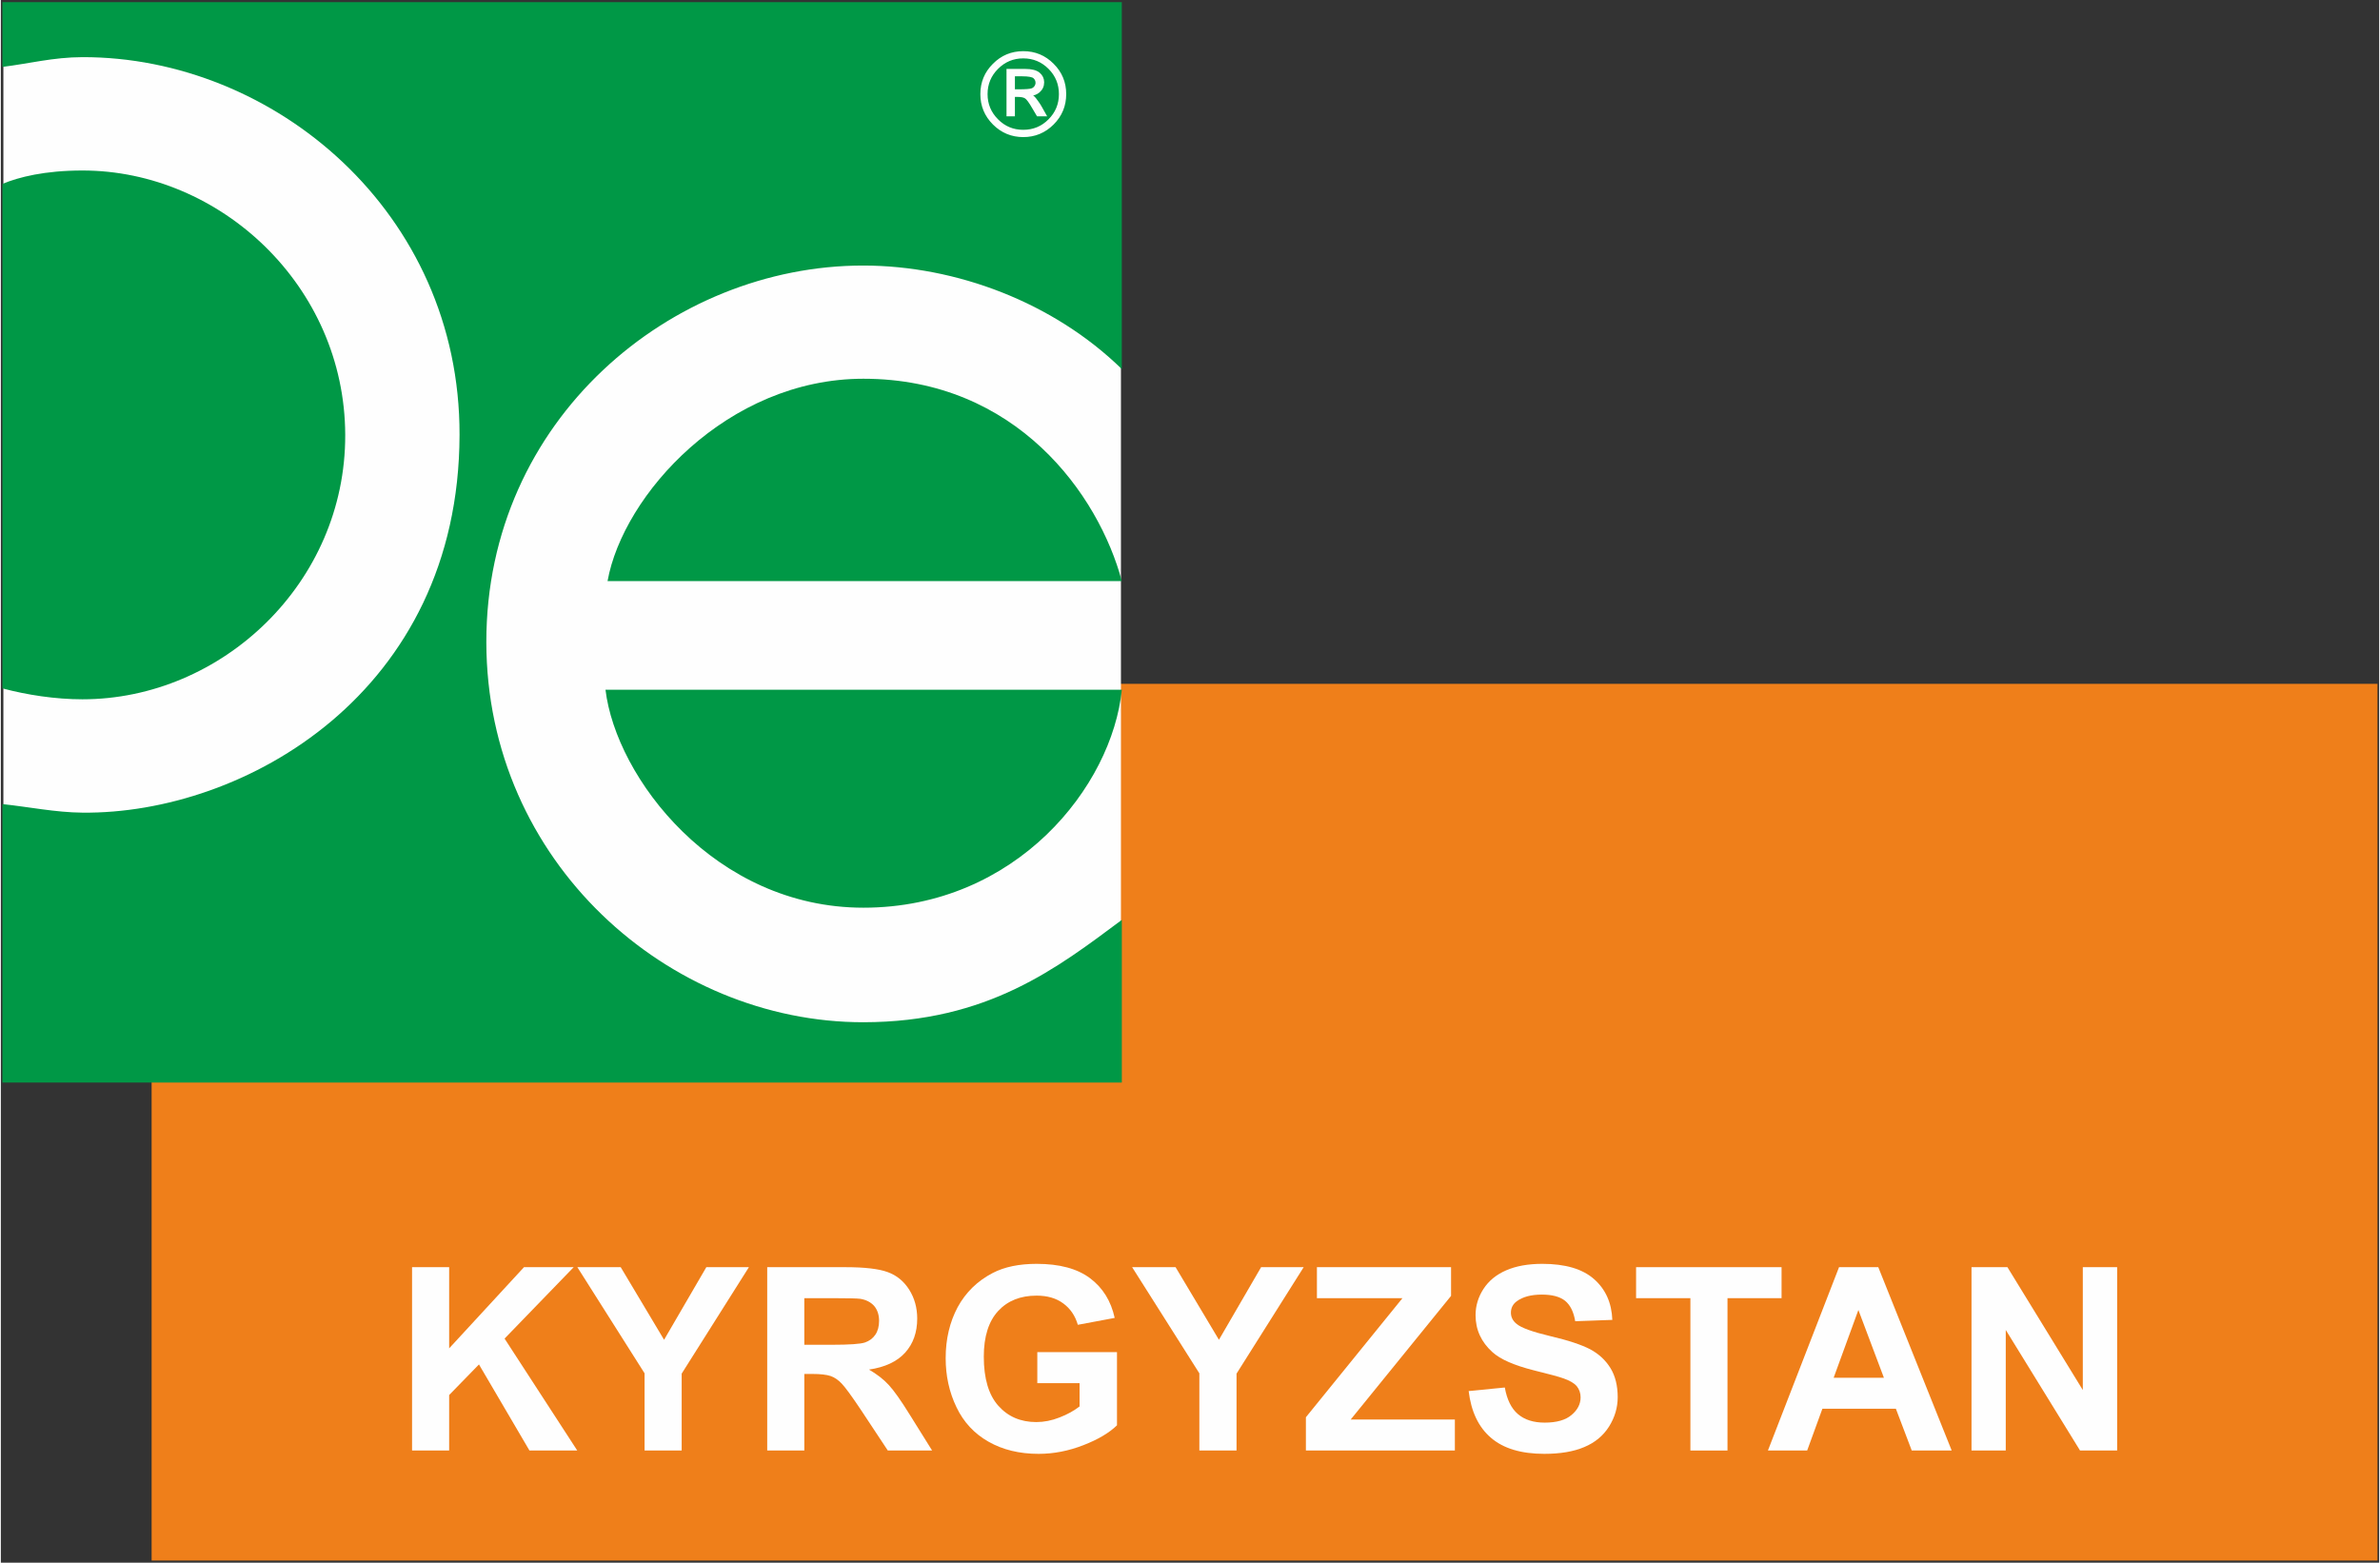 <?xml version="1.0" encoding="UTF-8"?> <!-- Creator: CorelDRAW 2019 (64-Bit) --> <svg xmlns="http://www.w3.org/2000/svg" xmlns:xlink="http://www.w3.org/1999/xlink" xml:space="preserve" width="300px" height="197px" style="shape-rendering:geometricPrecision; text-rendering:geometricPrecision; image-rendering:optimizeQuality; fill-rule:evenodd; clip-rule:evenodd" viewBox="0 0 300 197.14"><rect x="0" y="0" width="300" height="197.14" fill="#333333" stroke="none"/> <defs> <style type="text/css"> <![CDATA[ .str0 {stroke:#FEFEFE;stroke-width:0.33;stroke-miterlimit:22.926} .fil1 {fill:#FEFEFE} .fil0 {fill:#EF7F1A} .fil2 {fill:#009846} .fil3 {fill:#FEFEFE;fill-rule:nonzero} ]]> </style> </defs> <g id="Слой_x0020_1">  <rect class="fil0" x="19.02" y="86.27" width="280.77" height="110.6"></rect> <rect class="fil1" x="0.32" y="2.8" width="140.97" height="130.39"></rect> <path class="fil2" d="M76.27 87.01c1.33,11.09 13.78,27.5 32.53,27.5 19.31,0 31.39,-15.35 32.6,-27.5l-65.13 0zm0.26 -13.7c1.95,-10.88 15.1,-25.53 32.27,-25.53 19.31,0 29.7,14.65 32.6,25.53l-64.87 0zm-76.33 -50.11c2.05,-0.86 5.35,-1.69 10.09,-1.69 17.38,-0.01 33.1,14.56 33.15,33.36 0.05,18.67 -15.56,33.35 -33.15,33.35 -3.39,0 -7.02,-0.55 -10.09,-1.38l0 -63.64zm0 -14.76l0 -8.17 141.2 0 0 46.29c-8.62,-8.41 -20.89,-13.05 -32.6,-13.06 -24.21,-0.02 -47.58,19.43 -47.56,47.5 0.02,27.75 23.02,47.98 47.56,47.96 15.73,-0.01 24.51,-6.9 32.6,-12.91l0 20.52 -141.2 0 0 -35.13c3.37,0.36 6.71,1.05 10.09,1.08 20.37,0.21 47.5,-15.09 47.57,-47.65 0.07,-28.11 -23.44,-47.71 -47.57,-47.66 -3.7,0.01 -6.72,0.82 -10.09,1.23z"></path> <path class="fil1 str0" d="M134.22 11.87c0,1.45 -0.51,2.69 -1.54,3.72 -1.02,1.02 -2.26,1.54 -3.71,1.54 -1.45,0 -2.69,-0.52 -3.71,-1.54 -1.03,-1.03 -1.54,-2.27 -1.54,-3.72 0,-1.45 0.51,-2.69 1.54,-3.71 1.02,-1.03 2.26,-1.54 3.71,-1.54 1.45,0 2.69,0.51 3.71,1.54 1.03,1.02 1.54,2.26 1.54,3.71zm-0.59 0c0,-1.29 -0.45,-2.39 -1.36,-3.3 -0.91,-0.91 -2.01,-1.37 -3.31,-1.37 -1.29,0 -2.38,0.46 -3.29,1.37 -0.91,0.91 -1.37,2.01 -1.37,3.3 0,1.29 0.46,2.39 1.37,3.3 0.91,0.92 2,1.37 3.29,1.37 1.3,0 2.4,-0.45 3.31,-1.37 0.91,-0.91 1.36,-2.01 1.36,-3.3zm-6.61 -3.01l2.2 0c0.79,0 1.36,0.15 1.71,0.44 0.34,0.29 0.51,0.65 0.51,1.08 0,0.46 -0.18,0.85 -0.54,1.16 -0.26,0.22 -0.64,0.37 -1.14,0.44 0.22,0.11 0.38,0.21 0.48,0.29 0.09,0.08 0.24,0.26 0.43,0.53 0.2,0.27 0.35,0.5 0.45,0.68l0.58 1.03 -0.9 0 -0.55 -0.93c-0.42,-0.73 -0.74,-1.16 -0.96,-1.3 -0.22,-0.15 -0.57,-0.22 -1.07,-0.22l-0.47 0 0 2.45 -0.73 0 0 -5.65zm0.73 0.6l0 1.97 0.72 0c0.79,0 1.31,-0.04 1.57,-0.12 0.18,-0.05 0.34,-0.17 0.46,-0.33 0.12,-0.17 0.18,-0.35 0.18,-0.53 0,-0.27 -0.1,-0.51 -0.31,-0.7 -0.2,-0.19 -0.72,-0.29 -1.55,-0.29l-1.07 0z"></path> <polygon class="fil3" points="51.87,182.99 51.87,159.86 56.55,159.86 56.55,170.1 65.99,159.86 72.26,159.86 63.54,168.87 72.71,182.99 66.68,182.99 60.31,172.13 56.55,175.99 56.55,182.99 "></polygon> <polygon id="1" class="fil3" points="81.2,182.99 81.2,173.25 72.72,159.86 78.19,159.86 83.66,169.02 88.99,159.86 94.36,159.86 85.88,173.29 85.88,182.99 "></polygon> <path id="2" class="fil3" d="M96.67 182.99l0 -23.13 9.83 0c2.47,0 4.27,0.21 5.39,0.63 1.12,0.41 2.02,1.15 2.69,2.21 0.67,1.06 1.01,2.28 1.01,3.64 0,1.74 -0.5,3.17 -1.52,4.3 -1.02,1.13 -2.54,1.84 -4.56,2.14 1.01,0.59 1.84,1.23 2.49,1.94 0.65,0.7 1.54,1.96 2.65,3.75l2.82 4.52 -5.59 0 -3.34 -5.05c-1.2,-1.8 -2.03,-2.93 -2.47,-3.39 -0.45,-0.47 -0.91,-0.79 -1.41,-0.96 -0.5,-0.17 -1.29,-0.26 -2.36,-0.26l-0.95 0 0 9.66 -4.68 0zm4.68 -13.34l3.46 0c2.23,0 3.63,-0.1 4.19,-0.29 0.55,-0.19 0.99,-0.51 1.31,-0.98 0.31,-0.46 0.47,-1.04 0.47,-1.74 0,-0.78 -0.21,-1.4 -0.62,-1.89 -0.42,-0.47 -1.01,-0.78 -1.76,-0.9 -0.38,-0.05 -1.52,-0.08 -3.41,-0.08l-3.64 0 0 5.88z"></path> <path id="3" class="fil3" d="M130.74 174.49l0 -3.91 10.05 0 0 9.23c-0.98,0.95 -2.39,1.79 -4.25,2.51 -1.85,0.72 -3.73,1.09 -5.63,1.09 -2.42,0 -4.53,-0.51 -6.32,-1.53 -1.8,-1.02 -3.15,-2.47 -4.05,-4.36 -0.91,-1.89 -1.36,-3.95 -1.36,-6.18 0,-2.41 0.51,-4.55 1.51,-6.43 1.02,-1.87 2.49,-3.31 4.43,-4.32 1.49,-0.77 3.33,-1.15 5.54,-1.15 2.87,0 5.11,0.6 6.73,1.81 1.61,1.21 2.64,2.87 3.11,5.01l-4.65 0.87c-0.33,-1.14 -0.94,-2.04 -1.84,-2.7 -0.89,-0.66 -2.01,-0.98 -3.36,-0.98 -2.03,0 -3.65,0.64 -4.85,1.94 -1.2,1.3 -1.81,3.22 -1.81,5.76 0,2.75 0.61,4.82 1.83,6.19 1.22,1.37 2.81,2.06 4.79,2.06 0.97,0 1.95,-0.19 2.93,-0.58 0.99,-0.38 1.83,-0.85 2.53,-1.39l0 -2.94 -5.33 0z"></path> <polygon id="4" class="fil3" points="151.18,182.99 151.18,173.25 142.7,159.86 148.18,159.86 153.65,169.02 158.97,159.86 164.34,159.86 155.87,173.29 155.87,182.99 "></polygon> <polygon id="5" class="fil3" points="164.62,182.99 164.62,178.79 176.8,163.77 166.01,163.77 166.01,159.86 182.93,159.86 182.93,163.48 170.27,179.08 183.41,179.08 183.41,182.99 "></polygon> <path id="6" class="fil3" d="M185.15 175.49l4.56 -0.45c0.27,1.52 0.82,2.64 1.65,3.35 0.84,0.72 1.96,1.08 3.38,1.08 1.5,0 2.63,-0.32 3.38,-0.96 0.76,-0.63 1.15,-1.38 1.15,-2.23 0,-0.55 -0.17,-1.01 -0.48,-1.4 -0.32,-0.38 -0.88,-0.71 -1.68,-0.99 -0.54,-0.2 -1.78,-0.53 -3.72,-1.01 -2.49,-0.63 -4.24,-1.39 -5.24,-2.3 -1.42,-1.28 -2.13,-2.83 -2.13,-4.67 0,-1.18 0.34,-2.29 1,-3.31 0.67,-1.03 1.63,-1.81 2.88,-2.35 1.25,-0.54 2.76,-0.81 4.54,-0.81 2.89,0 5.07,0.64 6.53,1.93 1.46,1.29 2.22,3 2.3,5.14l-4.68 0.17c-0.2,-1.2 -0.63,-2.05 -1.28,-2.58 -0.65,-0.52 -1.63,-0.78 -2.93,-0.78 -1.35,0 -2.4,0.28 -3.16,0.84 -0.49,0.36 -0.74,0.84 -0.74,1.44 0,0.55 0.23,1.02 0.7,1.4 0.58,0.51 2.01,1.02 4.27,1.56 2.27,0.53 3.94,1.09 5.03,1.66 1.08,0.58 1.93,1.36 2.55,2.36 0.61,0.99 0.92,2.22 0.92,3.68 0,1.32 -0.37,2.56 -1.1,3.72 -0.74,1.16 -1.78,2.02 -3.13,2.58 -1.34,0.57 -3.02,0.85 -5.03,0.85 -2.92,0 -5.17,-0.68 -6.73,-2.03 -1.57,-1.34 -2.5,-3.31 -2.81,-5.89z"></path> <polygon id="7" class="fil3" points="213.12,182.99 213.12,163.77 206.27,163.77 206.27,159.86 224.62,159.86 224.62,163.77 217.8,163.77 217.8,182.99 "></polygon> <path id="8" class="fil3" d="M246.08 182.99l-5.04 0 -2 -5.27 -9.27 0 -1.92 5.27 -4.95 0 8.97 -23.13 4.95 0 9.26 23.13zm-8.55 -9.18l-3.22 -8.55 -3.12 8.55 6.34 0z"></path> <polygon id="9" class="fil3" points="248.58,182.99 248.58,159.86 253.11,159.86 262.62,175.36 262.62,159.86 266.95,159.86 266.95,182.99 262.27,182.99 252.9,167.78 252.9,182.99 "></polygon> </g> </svg> 